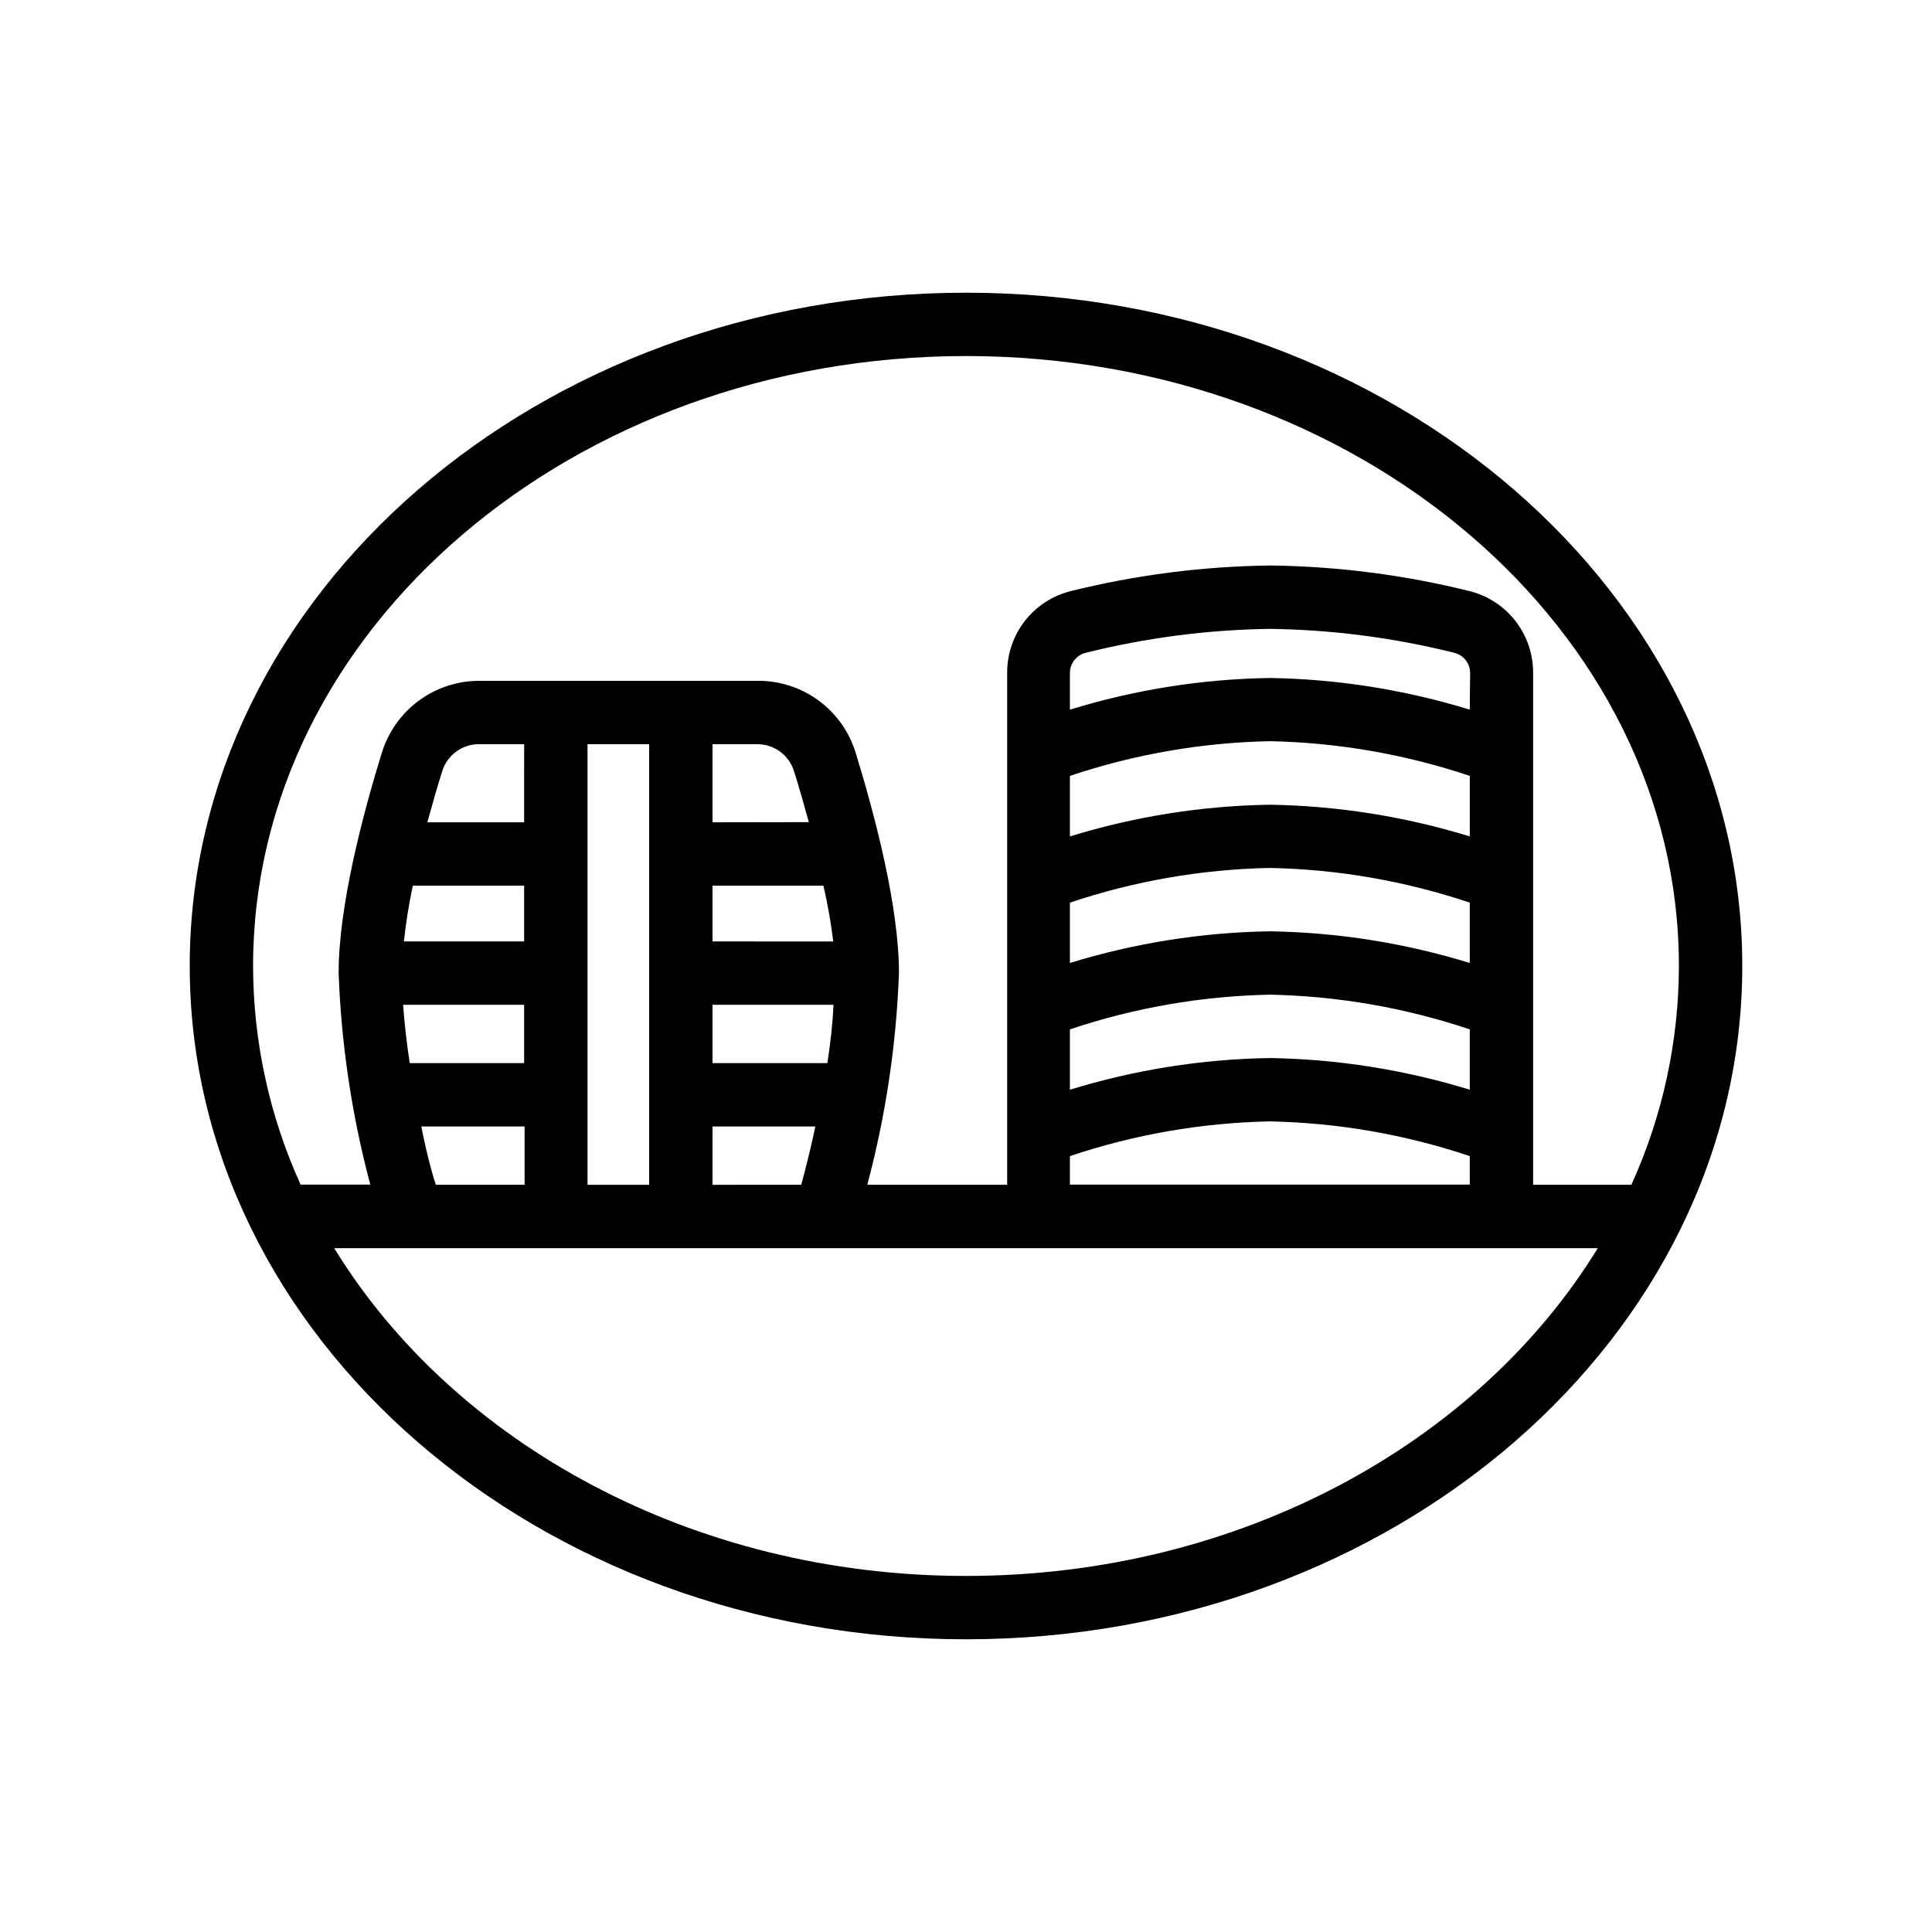 <?xml version="1.0" encoding="UTF-8"?>
<!-- Uploaded to: SVG Find, www.svgrepo.com, Generator: SVG Find Mixer Tools -->
<svg fill="#000000" width="800px" height="800px" version="1.1" viewBox="144 144 512 512" xmlns="http://www.w3.org/2000/svg">
 <path d="m400 221.57c-113.36 0-205.72 80.062-205.72 178.43 0 98.367 92.363 178.43 205.72 178.43 113.36-0.004 205.72-80.066 205.72-178.43 0-98.371-92.367-178.43-205.72-178.43zm0 340.07c-72.676 0-135.82-35.309-167.43-86.863h334.86c-31.613 51.555-94.758 86.863-167.43 86.863zm-67.176-103.66v-15.453h27.246c-1.762 8.398-3.402 14.191-3.738 15.449zm30.312-32.242-30.312-0.004v-15.449h32.074c-0.25 5.121-0.84 10.371-1.637 15.449zm1.555-32.242-31.867-0.004v-14.781h29.391-0.004c1.133 4.879 2.004 9.812 2.606 14.781zm-31.867-31.578v-20.695h11.84c4.5-0.027 8.48 2.91 9.781 7.219 1.176 3.695 2.519 8.398 3.906 13.434zm-16.793 96.062h-16.332v-116.76h16.332zm-65.203-47.695h32.074v15.449h-30.309c-0.801-5.078-1.387-10.328-1.766-15.449zm32.074-48.367h-25.648c1.387-5.082 2.731-9.742 3.906-13.434h-0.004c1.301-4.371 5.352-7.34 9.91-7.262h11.84zm-29.391 16.793h29.391v14.777l-31.863 0.004c0.504-4.746 1.301-9.742 2.352-14.781zm2.266 63.816h27.246v15.449h-23.512c-0.453-1.215-2.258-7.176-3.856-15.449zm171.76-59.324c17.094-5.734 34.961-8.836 52.984-9.191 18.027 0.355 35.891 3.457 52.984 9.191v15.996c-17.176-5.285-35.016-8.113-52.984-8.395-17.969 0.281-35.809 3.106-52.984 8.395zm105.97-17.547c-17.176-5.285-35.016-8.113-52.984-8.398-17.969 0.281-35.809 3.109-52.984 8.398v-16.039c17.094-5.734 34.961-8.836 52.984-9.195 18.027 0.359 35.891 3.461 52.984 9.195zm-105.97 51.137c17.094-5.738 34.961-8.836 52.984-9.195 18.027 0.359 35.891 3.457 52.984 9.195v15.996c-17.176-5.285-35.016-8.113-52.984-8.398-17.969 0.281-35.809 3.109-52.984 8.398zm105.97-84.727c-17.176-5.285-35.016-8.109-52.984-8.395-17.969 0.281-35.809 3.106-52.984 8.395v-9.738c0.008-2.531 1.738-4.734 4.199-5.332 15.977-3.992 32.363-6.117 48.828-6.34 16.465 0.223 32.852 2.352 48.828 6.34 2.457 0.598 4.191 2.801 4.199 5.332zm-105.97 118.31c17.094-5.734 34.961-8.836 52.984-9.195 18.027 0.359 35.891 3.461 52.984 9.195v7.559h-105.97zm148.79 7.602h-26.031v-135.65c0.02-4.969-1.621-9.801-4.664-13.727-3.043-3.926-7.312-6.719-12.129-7.938-17.27-4.297-34.98-6.578-52.773-6.801-17.879 0.207-35.676 2.488-53.027 6.801-4.816 1.211-9.094 4.004-12.137 7.934-3.043 3.926-4.684 8.762-4.656 13.73v135.65h-37.07c4.883-18.328 7.699-37.141 8.395-56.094 0-17.508-6.254-41.395-11.461-58.359v0.004c-1.691-5.562-5.137-10.426-9.82-13.867-4.684-3.445-10.355-5.281-16.168-5.238h-73.723c-5.785-0.012-11.422 1.836-16.078 5.266-4.656 3.434-8.086 8.27-9.785 13.797-5.207 16.793-11.461 40.852-11.461 58.359 0.695 18.949 3.512 37.766 8.395 56.09h-18.473c-8.266-18.199-12.559-37.949-12.594-57.938 0-89.133 84.766-161.64 188.93-161.64 104.16 0 188.93 72.508 188.93 161.64-0.027 20-4.32 39.766-12.594 57.98z"/>
</svg>
